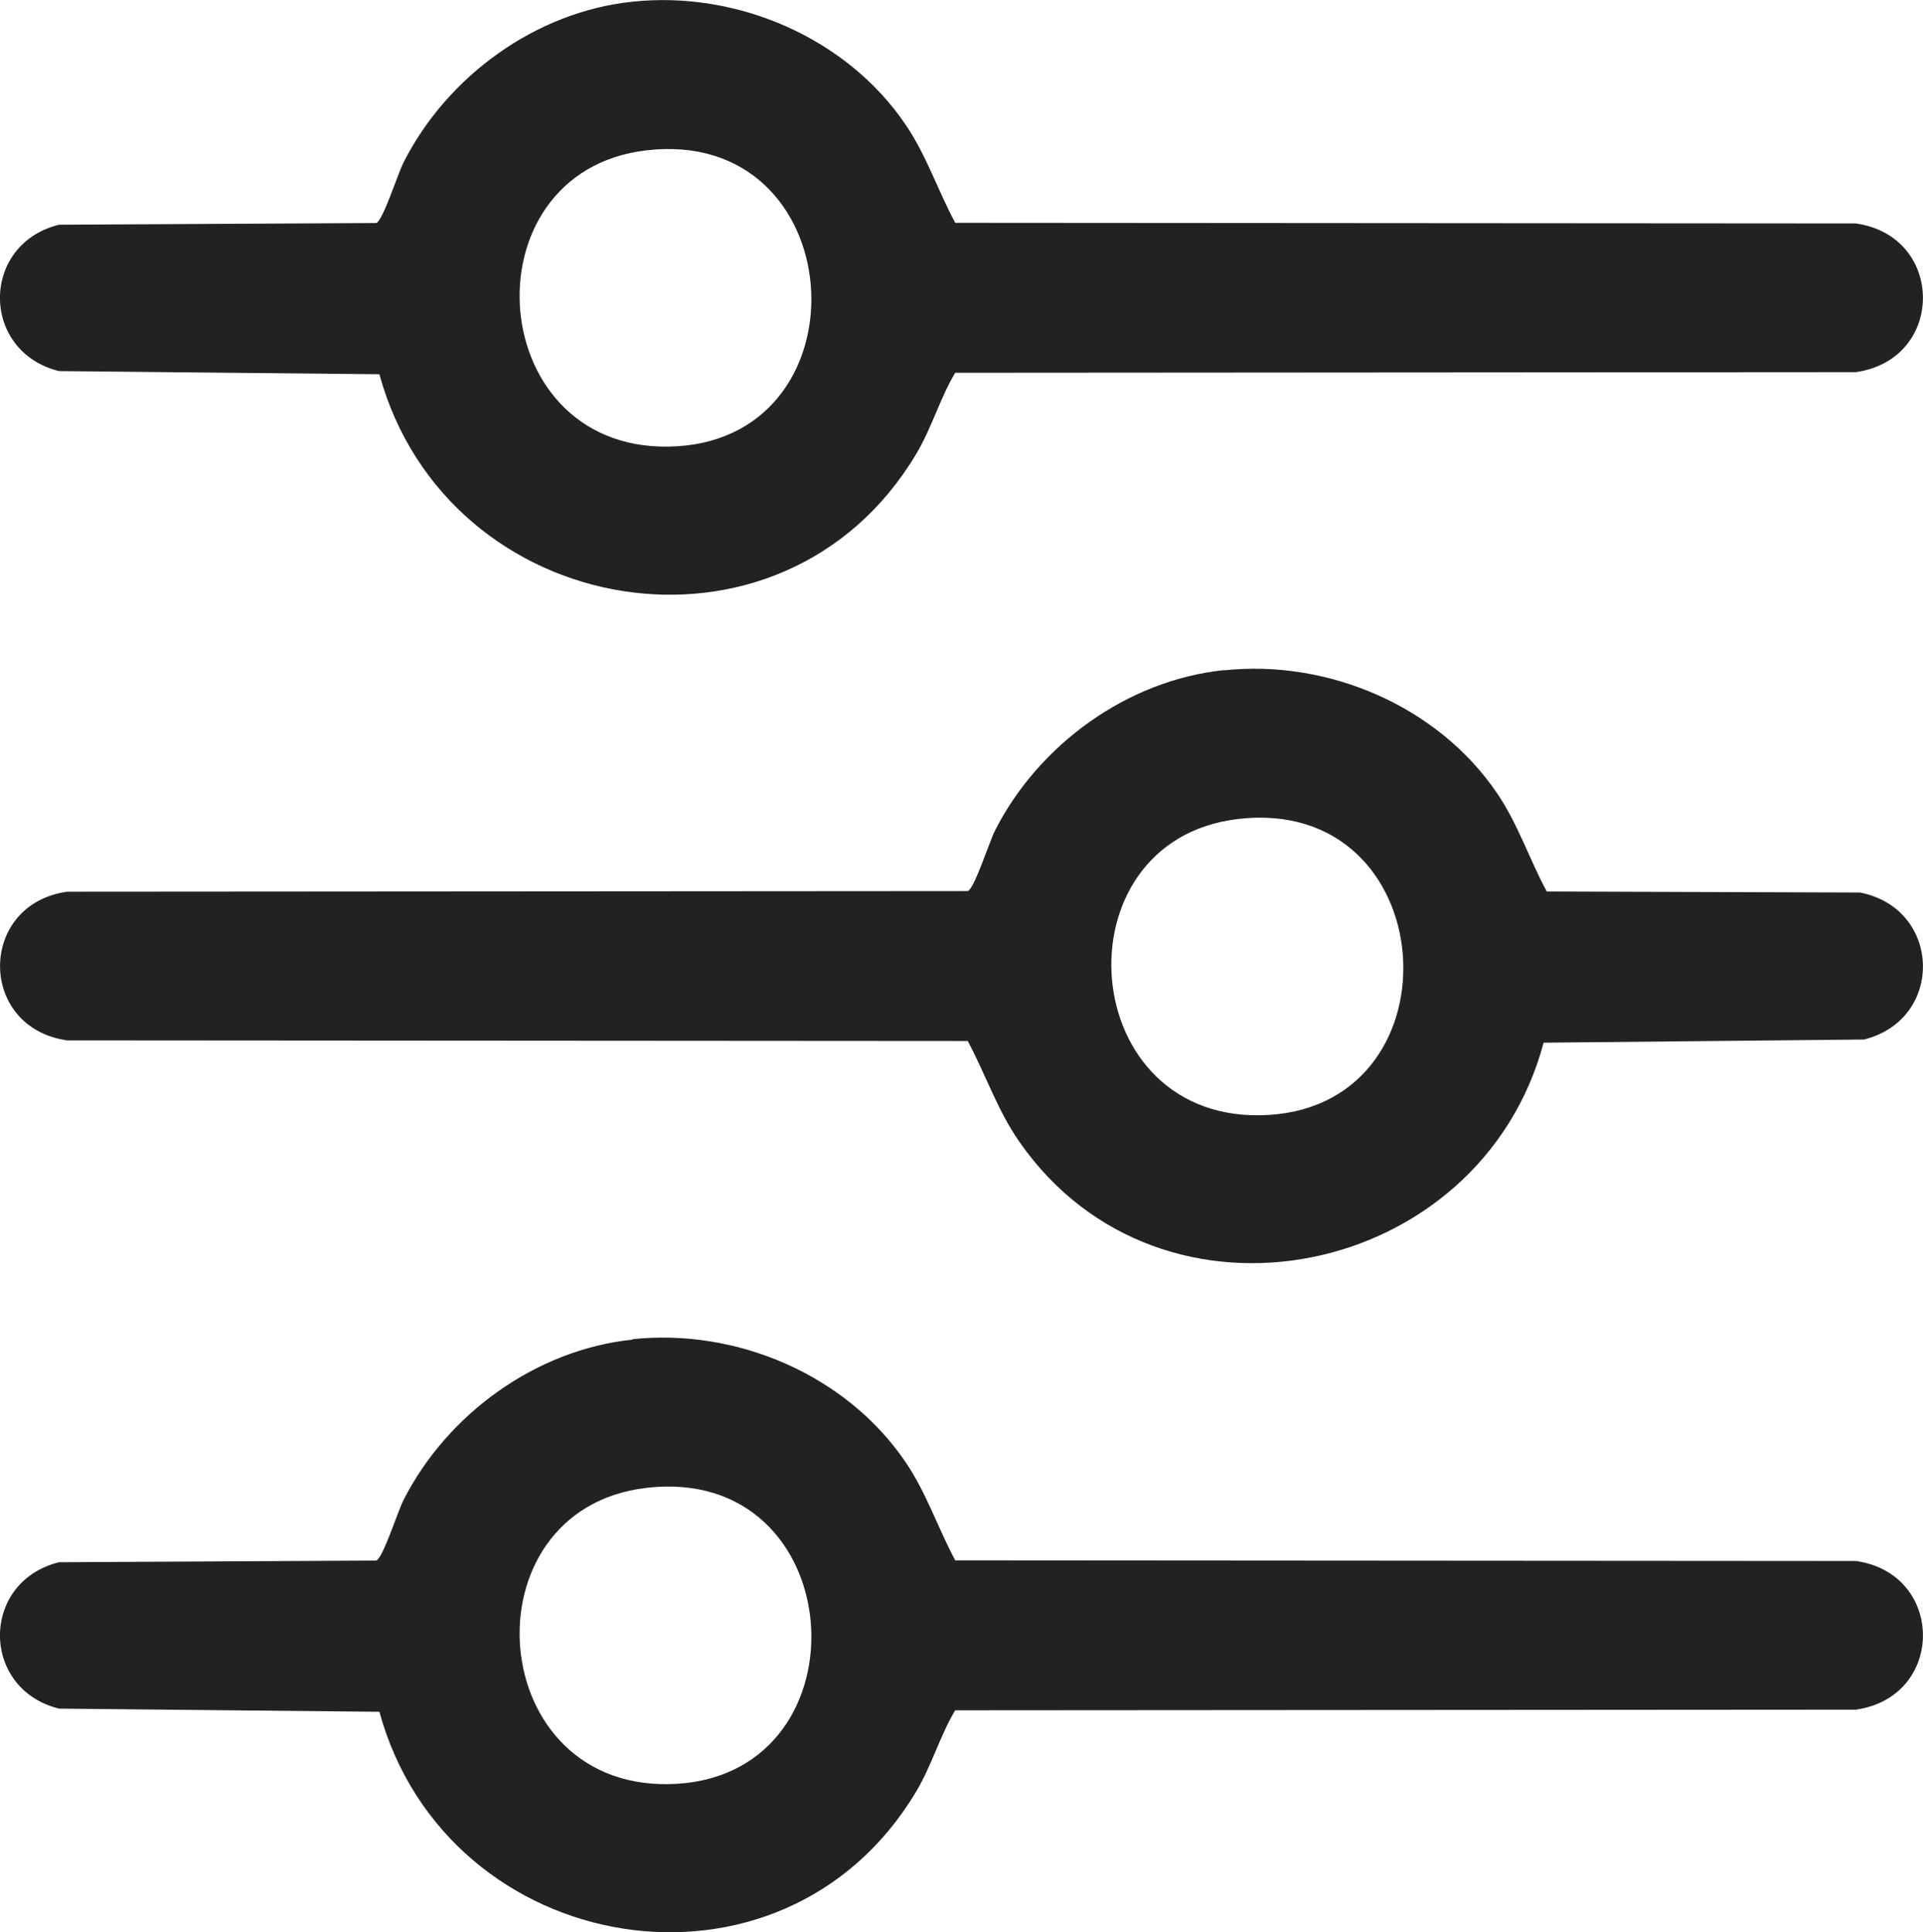 <svg width="207" height="208" viewBox="0 0 207 208" fill="none" xmlns="http://www.w3.org/2000/svg">
<g clip-path="url(#clip0_199_906)">
<path d="M68.071 0.183C79.252 -1.016 91.084 4.004 97.46 13.386C99.728 16.71 100.94 20.485 102.826 23.99L199.77 24.058C209.379 25.414 209.424 38.685 199.77 40.064L102.826 40.132C101.232 42.755 100.289 46.101 98.605 48.904C84.191 73.028 48.135 66.924 40.838 40.291L6.353 39.951C-2.111 37.849 -2.133 26.296 6.353 24.193L40.501 24.012C41.22 23.764 42.814 18.722 43.443 17.478C48.157 8.186 57.676 1.268 68.071 0.183ZM69.553 16.19C49.819 18.518 52.041 49.334 72.898 48.045C93.688 46.757 91.555 13.59 69.553 16.19Z" fill="#222222"/>
<path d="M131.743 72.167C142.924 70.969 154.756 75.988 161.132 85.371C163.4 88.694 164.612 92.47 166.498 95.974L200.22 96.087C209.02 97.805 209.335 109.743 200.646 111.913L166.161 112.252C159.381 137.687 125.03 144.877 109.764 122.969C107.384 119.578 106.104 115.689 104.173 112.071L7.229 112.004C-2.425 110.624 -2.38 97.353 7.229 95.997L104.173 95.929C104.892 95.68 106.486 90.638 107.114 89.395C111.829 80.148 121.348 73.23 131.743 72.144V72.167ZM133.248 88.174C113.513 90.503 115.736 121.318 136.593 120.03C157.45 118.741 155.25 85.574 133.248 88.174Z" fill="#222222"/>
<path d="M68.072 144.176C79.253 142.978 91.084 147.997 97.46 157.379C99.728 160.703 100.94 164.478 102.826 167.983L199.771 168.051C209.38 169.407 209.425 182.678 199.771 184.058L102.826 184.125C101.232 186.748 100.289 190.094 98.606 192.898C84.192 217.021 48.135 210.917 40.839 184.284L6.354 183.945C-2.111 181.842 -2.133 170.289 6.354 168.186L40.502 168.005C41.22 167.757 42.814 162.715 43.443 161.472C48.158 152.225 57.677 145.306 68.072 144.221V144.176ZM69.554 160.183C49.819 162.512 52.042 193.327 72.899 192.038C93.689 190.75 91.556 157.583 69.554 160.183Z" fill="#222222"/>
</g>
<defs>
<clipPath id="clip0_199_906">
<rect width="207" height="208" fill="white"/>
</clipPath>
</defs>
</svg>

